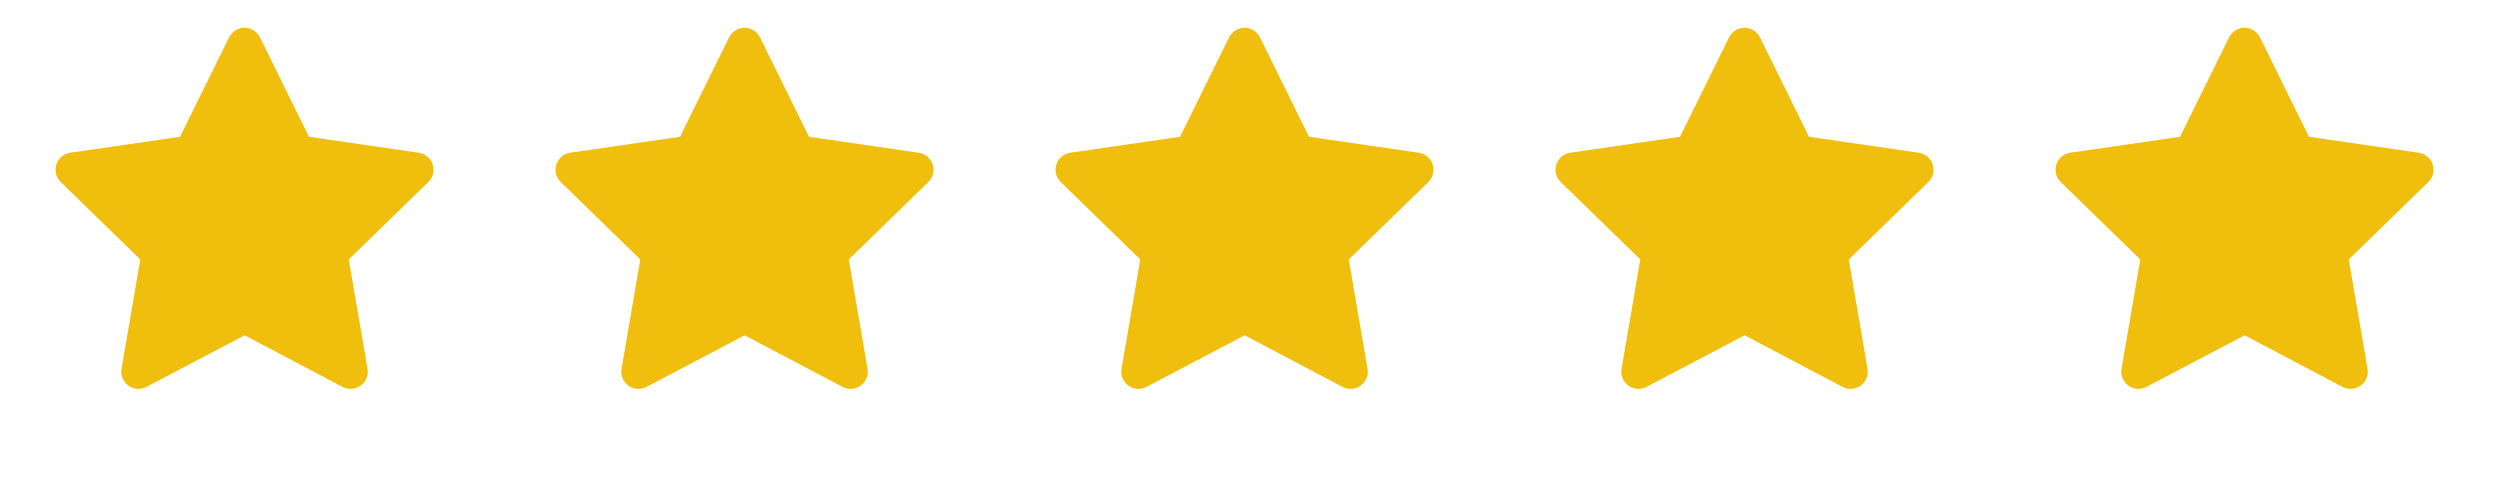 <svg xmlns="http://www.w3.org/2000/svg" width="120" height="24" viewBox="0 0 120 24" fill="none"><path d="M8.641 6.566L3.373 7.33L3.28 7.349C3.139 7.386 3.01 7.461 2.907 7.564C2.804 7.668 2.73 7.797 2.693 7.938C2.656 8.08 2.657 8.228 2.696 8.369C2.736 8.51 2.812 8.638 2.917 8.739L6.733 12.454L5.833 17.701L5.822 17.792C5.813 17.938 5.844 18.084 5.91 18.214C5.976 18.345 6.076 18.455 6.199 18.535C6.322 18.614 6.464 18.659 6.61 18.666C6.756 18.672 6.901 18.639 7.031 18.571L11.742 16.094L16.442 18.571L16.525 18.609C16.661 18.663 16.809 18.679 16.954 18.657C17.099 18.634 17.235 18.574 17.349 18.482C17.462 18.389 17.549 18.268 17.601 18.131C17.652 17.994 17.666 17.845 17.641 17.701L16.74 12.454L20.558 8.739L20.623 8.668C20.715 8.555 20.775 8.419 20.797 8.275C20.82 8.131 20.804 7.983 20.751 7.847C20.698 7.712 20.609 7.592 20.495 7.501C20.381 7.411 20.244 7.352 20.1 7.331L14.832 6.566L12.478 1.794C12.409 1.656 12.304 1.539 12.173 1.458C12.042 1.376 11.891 1.333 11.737 1.333C11.583 1.333 11.432 1.376 11.301 1.458C11.17 1.539 11.065 1.656 10.996 1.794L8.641 6.566Z" fill="#F0BF0D"></path><path d="M32.641 6.566L27.373 7.33L27.28 7.349C27.139 7.386 27.01 7.461 26.907 7.564C26.804 7.668 26.73 7.797 26.693 7.938C26.656 8.08 26.657 8.228 26.696 8.369C26.736 8.51 26.812 8.638 26.916 8.739L30.733 12.454L29.833 17.701L29.822 17.792C29.813 17.938 29.844 18.084 29.91 18.214C29.976 18.345 30.076 18.455 30.199 18.535C30.322 18.614 30.464 18.659 30.61 18.666C30.756 18.672 30.901 18.639 31.031 18.571L35.742 16.094L40.442 18.571L40.525 18.609C40.661 18.663 40.809 18.679 40.954 18.657C41.099 18.634 41.235 18.574 41.349 18.482C41.462 18.389 41.549 18.268 41.601 18.131C41.652 17.994 41.666 17.845 41.641 17.701L40.74 12.454L44.558 8.739L44.623 8.668C44.715 8.555 44.775 8.419 44.797 8.275C44.82 8.131 44.804 7.983 44.751 7.847C44.697 7.712 44.609 7.592 44.495 7.501C44.381 7.411 44.244 7.352 44.1 7.331L38.832 6.566L36.478 1.794C36.409 1.656 36.304 1.539 36.173 1.458C36.042 1.376 35.891 1.333 35.737 1.333C35.583 1.333 35.432 1.376 35.301 1.458C35.17 1.539 35.065 1.656 34.996 1.794L32.641 6.566Z" fill="#F0BF0D"></path><path d="M56.641 6.566L51.373 7.33L51.28 7.349C51.139 7.386 51.01 7.461 50.907 7.564C50.804 7.668 50.73 7.797 50.693 7.938C50.656 8.08 50.657 8.228 50.696 8.369C50.736 8.51 50.812 8.638 50.916 8.739L54.733 12.454L53.833 17.701L53.822 17.792C53.813 17.938 53.844 18.084 53.91 18.214C53.976 18.345 54.076 18.455 54.199 18.535C54.322 18.614 54.464 18.659 54.61 18.666C54.756 18.672 54.901 18.639 55.031 18.571L59.742 16.094L64.442 18.571L64.525 18.609C64.661 18.663 64.809 18.679 64.954 18.657C65.099 18.634 65.235 18.574 65.349 18.482C65.462 18.389 65.549 18.268 65.601 18.131C65.652 17.994 65.666 17.845 65.641 17.701L64.74 12.454L68.558 8.739L68.623 8.668C68.715 8.555 68.775 8.419 68.797 8.275C68.82 8.131 68.804 7.983 68.751 7.847C68.698 7.712 68.609 7.592 68.495 7.501C68.381 7.411 68.244 7.352 68.1 7.331L62.832 6.566L60.478 1.794C60.409 1.656 60.304 1.539 60.173 1.458C60.042 1.376 59.891 1.333 59.737 1.333C59.583 1.333 59.432 1.376 59.301 1.458C59.17 1.539 59.065 1.656 58.996 1.794L56.641 6.566Z" fill="#F0BF0D"></path><path d="M80.641 6.566L75.373 7.33L75.28 7.349C75.139 7.386 75.01 7.461 74.907 7.564C74.804 7.668 74.73 7.797 74.693 7.938C74.656 8.08 74.657 8.228 74.696 8.369C74.736 8.51 74.812 8.638 74.916 8.739L78.733 12.454L77.833 17.701L77.822 17.792C77.813 17.938 77.844 18.084 77.91 18.214C77.976 18.345 78.076 18.455 78.199 18.535C78.322 18.614 78.464 18.659 78.61 18.666C78.756 18.672 78.901 18.639 79.031 18.571L83.742 16.094L88.442 18.571L88.525 18.609C88.661 18.663 88.809 18.679 88.954 18.657C89.099 18.634 89.235 18.574 89.349 18.482C89.462 18.389 89.549 18.268 89.601 18.131C89.652 17.994 89.666 17.845 89.641 17.701L88.74 12.454L92.558 8.739L92.623 8.668C92.715 8.555 92.775 8.419 92.797 8.275C92.82 8.131 92.804 7.983 92.751 7.847C92.698 7.712 92.609 7.592 92.495 7.501C92.381 7.411 92.244 7.352 92.1 7.331L86.832 6.566L84.478 1.794C84.409 1.656 84.304 1.539 84.173 1.458C84.042 1.376 83.891 1.333 83.737 1.333C83.583 1.333 83.432 1.376 83.301 1.458C83.17 1.539 83.064 1.656 82.996 1.794L80.641 6.566Z" fill="#F0BF0D"></path><path d="M104.641 6.566L99.373 7.33L99.28 7.349C99.139 7.386 99.01 7.461 98.907 7.564C98.804 7.668 98.73 7.797 98.693 7.938C98.656 8.08 98.657 8.228 98.696 8.369C98.736 8.51 98.812 8.638 98.916 8.739L102.733 12.454L101.833 17.701L101.822 17.792C101.813 17.938 101.844 18.084 101.91 18.214C101.976 18.345 102.076 18.455 102.199 18.535C102.322 18.614 102.464 18.659 102.61 18.666C102.756 18.672 102.901 18.639 103.031 18.571L107.742 16.094L112.442 18.571L112.525 18.609C112.661 18.663 112.809 18.679 112.954 18.657C113.099 18.634 113.235 18.574 113.349 18.482C113.462 18.389 113.549 18.268 113.601 18.131C113.652 17.994 113.666 17.845 113.641 17.701L112.74 12.454L116.558 8.739L116.623 8.668C116.715 8.555 116.775 8.419 116.797 8.275C116.82 8.131 116.804 7.983 116.751 7.847C116.698 7.712 116.609 7.592 116.495 7.501C116.381 7.411 116.244 7.352 116.1 7.331L110.832 6.566L108.478 1.794C108.409 1.656 108.304 1.539 108.173 1.458C108.042 1.376 107.891 1.333 107.737 1.333C107.583 1.333 107.432 1.376 107.301 1.458C107.17 1.539 107.064 1.656 106.996 1.794L104.641 6.566Z" fill="#F0BF0D"></path></svg>